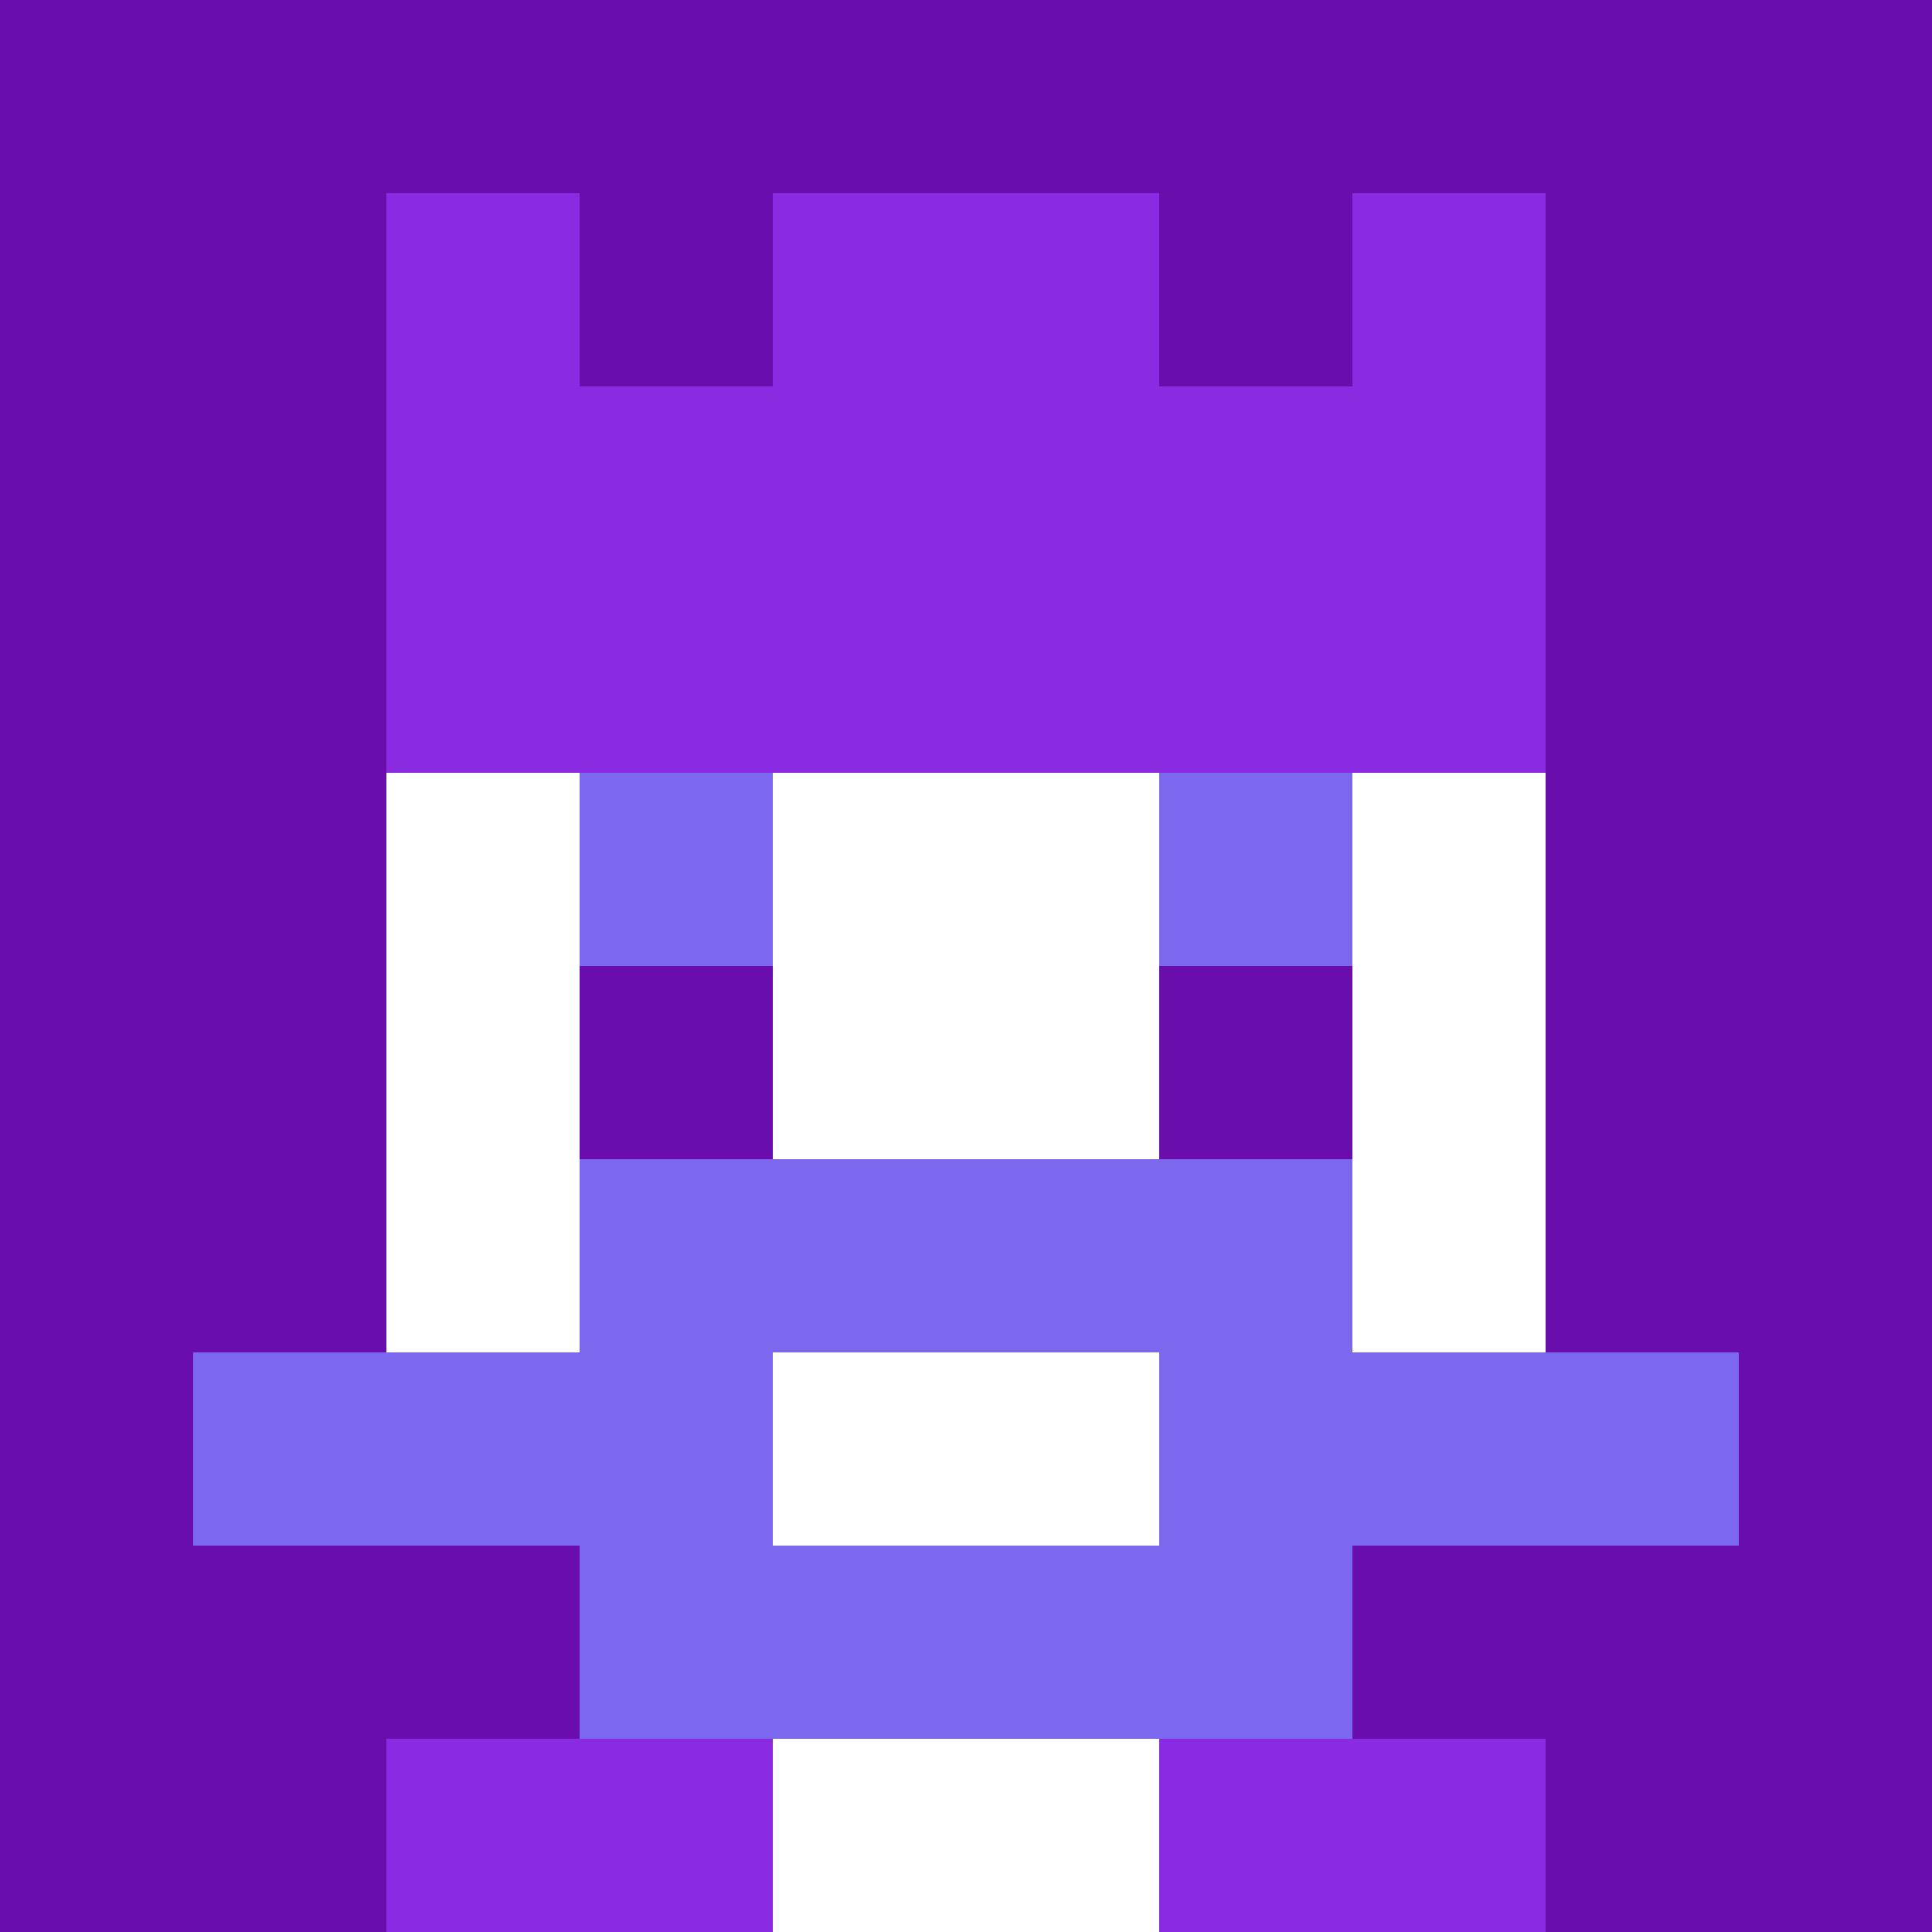 <svg xmlns="http://www.w3.org/2000/svg" version="1.1" width="941" height="941" viewBox="0 0 941 941">
<title>'goose-pfp-royal' by Dmitri Cherniak</title>
<desc>The Goose Is Loose (Purple Edition)</desc>
<rect width="100%" height="100%" fill="#FFFFFF"></rect>
<g>
  <g id="0-0">
    <rect x="0" y="0" height="941" width="941" fill="#6A0DAD"></rect>
    <g>
      <rect id="0-0-3-2-4-7" x="282.3" y="188.2" width="376.4" height="658.7" fill="#FFFFFF"></rect>
      <rect id="0-0-2-3-6-5" x="188.2" y="282.3" width="564.6" height="470.5" fill="#FFFFFF"></rect>
      <rect id="0-0-4-8-2-2" x="376.4" y="752.8" width="188.2" height="188.2" fill="#FFFFFF"></rect>
      <rect id="0-0-1-7-8-1" x="94.1" y="658.7" width="752.8" height="94.1" fill="#7B68EE"></rect>
      <rect id="0-0-3-6-4-3" x="282.3" y="564.6" width="376.4" height="282.3" fill="#7B68EE"></rect>
      <rect id="0-0-4-7-2-1" x="376.4" y="658.7" width="188.2" height="94.1" fill="#FFFFFF"></rect>
      <rect id="0-0-3-4-1-1" x="282.3" y="376.4" width="94.1" height="94.1" fill="#7B68EE"></rect>
      <rect id="0-0-6-4-1-1" x="564.6" y="376.4" width="94.1" height="94.1" fill="#7B68EE"></rect>
      <rect id="0-0-3-5-1-1" x="282.3" y="470.5" width="94.1" height="94.1" fill="#6A0DAD"></rect>
      <rect id="0-0-6-5-1-1" x="564.6" y="470.5" width="94.1" height="94.1" fill="#6A0DAD"></rect>
      <rect id="0-0-2-1-1-2" x="188.2" y="94.1" width="94.1" height="188.2" fill="#8A2BE2"></rect>
      <rect id="0-0-4-1-2-2" x="376.4" y="94.1" width="188.2" height="188.2" fill="#8A2BE2"></rect>
      <rect id="0-0-7-1-1-2" x="658.7" y="94.1" width="94.1" height="188.2" fill="#8A2BE2"></rect>
      <rect id="0-0-2-2-6-2" x="188.2" y="188.2" width="564.6" height="188.2" fill="#8A2BE2"></rect>
      <rect id="0-0-3-2-1-1" x="282.3" y="188.2" width="94.1" height="94.1" fill="#8A2BE2"></rect>
      <rect id="0-0-6-2-1-1" x="564.6" y="188.2" width="94.1" height="94.1" fill="#8A2BE2"></rect>
      <rect id="0-0-2-9-2-1" x="188.2" y="846.9" width="188.2" height="94.1" fill="#8A2BE2"></rect>
      <rect id="0-0-6-9-2-1" x="564.6" y="846.9" width="188.2" height="94.1" fill="#8A2BE2"></rect>
    </g>
  </g>
</g>
</svg>